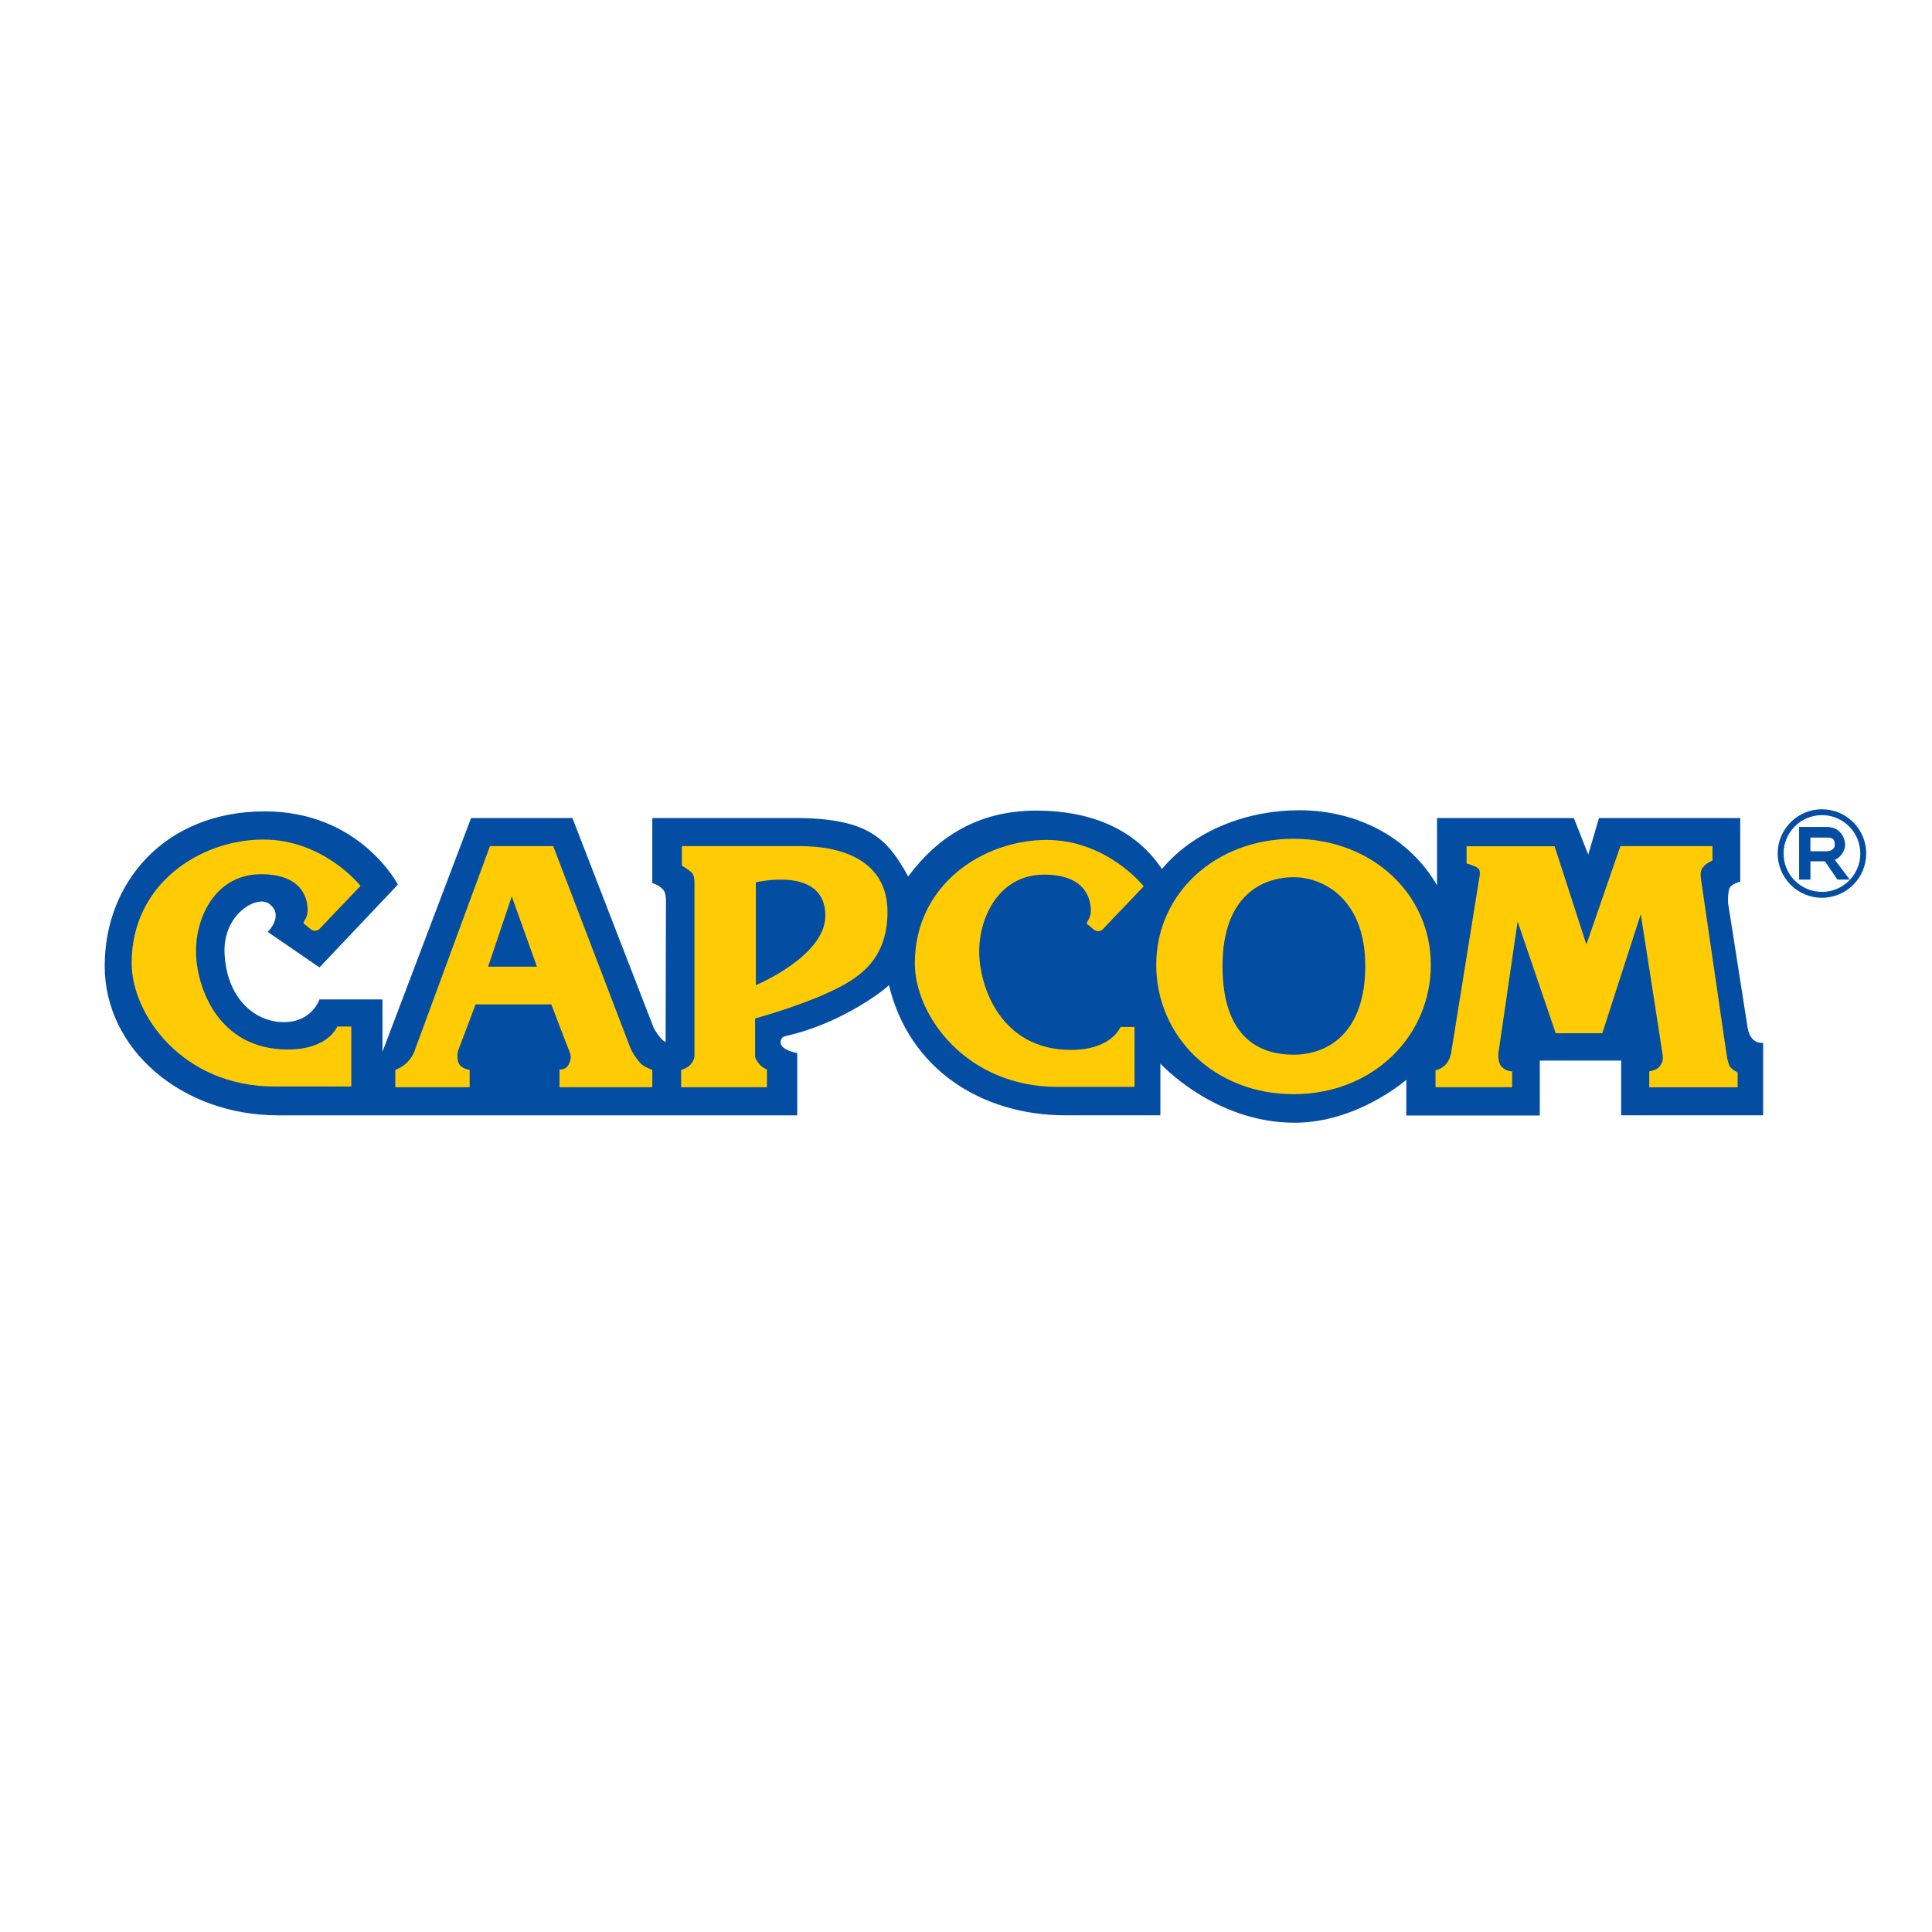 <?xml version="1.0" encoding="utf-8"?>
<!-- Generator: Adobe Illustrator 13.0.0, SVG Export Plug-In . SVG Version: 6.00 Build 14948)  -->
<!DOCTYPE svg PUBLIC "-//W3C//DTD SVG 1.0//EN" "http://www.w3.org/TR/2001/REC-SVG-20010904/DTD/svg10.dtd">
<svg version="1.0" id="Layer_1" xmlns="http://www.w3.org/2000/svg" xmlns:xlink="http://www.w3.org/1999/xlink" x="0px" y="0px"
	 width="192.756px" height="192.756px" viewBox="0 0 192.756 192.756" enable-background="new 0 0 192.756 192.756"
	 xml:space="preserve">
<g>
	<polygon fill-rule="evenodd" clip-rule="evenodd" fill="#FFFFFF" points="0,0 192.756,0 192.756,192.756 0,192.756 0,0 	"/>
	<path fill="#034EA2" d="M181.775,88.984h0.002c1.057,0,2.015-0.43,2.707-1.123v0.001c0.691-0.692,1.12-1.647,1.12-2.702v-0.005
		v-0.003c0-1.056-0.429-2.013-1.121-2.704c-0.691-0.691-1.647-1.12-2.703-1.121h-0.005h-0.002c-1.057,0-2.014,0.429-2.705,1.121
		c-0.69,0.691-1.119,1.647-1.12,2.702v0.005v0.002c0,1.057,0.429,2.014,1.12,2.705h0.002c0.691,0.691,1.646,1.12,2.7,1.121H181.775
		L181.775,88.984z M181.777,89.572h-0.002h-0.005c-1.216-0.001-2.318-0.496-3.116-1.293l0.001,0
		c-0.799-0.799-1.294-1.903-1.295-3.12v-0.002v-0.005c0.001-1.216,0.495-2.317,1.293-3.115c0.799-0.799,1.903-1.294,3.12-1.295
		h0.002h0.005c1.217,0.001,2.319,0.495,3.116,1.292c0.8,0.799,1.296,1.903,1.296,3.12v0.003v0.005
		c-0.001,1.215-0.495,2.318-1.293,3.115v0.001C184.102,89.076,182.997,89.571,181.777,89.572L181.777,89.572z"/>
	<path fill-rule="evenodd" clip-rule="evenodd" fill="#034EA2" d="M179.497,82.506h2.786c1.467,0,1.808,1.304,1.808,1.778
		c0,0.608-0.491,1.312-1.035,1.499l1.496,1.973h-1.237l-1.24-1.823h-1.448v1.823h-1.129V82.506L179.497,82.506z M182.197,84.93
		c0.303,0,0.854-0.096,0.854-0.642c0-0.488-0.119-0.722-0.769-0.722h-1.657v1.363H182.197L182.197,84.93z"/>
	<path fill-rule="evenodd" clip-rule="evenodd" fill="#034EA2" d="M39.697,88.256l-7.823,8.263l-5.167-3.542
		c0,0,1.7-1.623,0.149-2.804c-1.209-0.921-4.602,1.033-4.455,4.871c0.172,4.427,2.907,6.935,5.929,6.935
		c2.806,0,3.543-2.263,3.543-2.263h6.287v5.216L47,81.614H57.11l8.118,20.958c0,0,0.59,1.104,1.18,1.4
		c0,0,0.034-13.748,0.034-14.134c0-0.385-0.051-0.81-0.292-1.086c-0.396-0.456-1.07-0.646-1.07-0.646v-6.493c0,0,9.368,0,14.167,0
		c7.348,0,9.233,1.993,11.364,5.83c2.941-3.96,6.991-6.568,12.766-6.568c5.94,0,10.146,2.189,12.545,5.829
		c3.354-4.008,8.75-5.866,13.688-5.866c6.069,0,11.138,2.941,13.761,7.49v-6.714h13.65l1.438,3.651l1.071-3.651h14.094v6.344
		c0,0-0.812,0.223-1.037,0.589c-0.219,0.361-0.181,1.516-0.181,1.516l1.966,12.542c0.083,0.408,0.228,0.834,0.579,1.146
		c0.408,0.364,0.959,0.296,0.959,0.296v7.229h-14.167v-5.46h-8.116v5.476h-13.319v-3.56c0,0-4.868,4.282-11.142,4.282
		c-8.029,0-13.395-5.902-13.395-5.902v5.164c0,0-0.589,0-9.443,0c-8.405,0-15.62-4.6-17.636-12.986
		c-0.956,0.913-5.168,3.921-10.22,5.055c-0.394,0.089-0.589,0.235-0.589,0.662c0,0.776,1.66,1.054,1.66,1.054v6.216
		c0,0-43.683,0-51.799,0c-9.592,0-17.299-6.566-17.299-14.904c0-8.338,6.008-15.423,15.969-15.423
		C35.934,80.949,39.697,88.256,39.697,88.256L39.697,88.256z"/>
	<path fill-rule="evenodd" clip-rule="evenodd" fill="#FFCB05" d="M35.97,88.385l-4.168,4.37c0,0-0.221,0.111-0.405,0.111
		c-0.186,0-0.444-0.186-0.444-0.186l-0.516-0.441c0,0-0.148-0.036-0.148-0.186c0-0.146,0.406-0.517,0.406-1.217
		c0-0.702-0.147-3.616-4.648-3.616c-4.5,0-6.493,4.206-6.493,7.675c0,3.468,2.139,9.814,9.151,9.814
		c4.078,0,4.941-2.289,4.941-2.289h1.402v5.979h-7.673c-9.149,0-14.241-7.159-14.241-12.323c0-7.919,6.886-12.314,13.134-12.314
		C32.318,83.762,35.97,88.385,35.97,88.385L35.97,88.385z"/>
	<path fill-rule="evenodd" clip-rule="evenodd" fill="#FFCB05" d="M48.884,84.419h6.309l7.675,20.07
		c0.22,0.552,0.589,1.071,0.958,1.512c0.368,0.443,1.254,0.74,1.254,0.74v1.731h-9.258v-1.771c0,0,0.588,0.075,0.885-0.442
		c0.295-0.517,0.295-0.922,0.074-1.438c-0.221-0.518-1.774-4.611-1.774-4.611h-7.561c0,0-1.549,4.132-1.698,4.5
		c-0.148,0.368-0.148,0.96,0,1.327c0.246,0.613,1.108,0.704,1.108,0.704v1.731h-7.417v-1.731c0,0,0.675-0.232,1.181-0.74
		c0.553-0.553,0.736-1.145,0.736-1.145L48.884,84.419L48.884,84.419z M48.698,96.446h4.872l-2.509-7.009L48.698,96.446
		L48.698,96.446z"/>
	<path fill-rule="evenodd" clip-rule="evenodd" fill="#FFCB05" d="M68.031,84.419c0,0,7.453,0,11.807,0
		c4.354,0,8.706,1.548,8.706,6.565s-3.173,6.79-5.902,8.045c-3.151,1.447-7.305,2.583-7.305,2.583v3.836
		c0,0,0.037,0.259,0.406,0.699c0.37,0.443,0.775,0.555,0.775,0.555v1.771h-8.561v-1.731c0,0,0.516-0.112,0.887-0.481
		c0.368-0.369,0.443-0.812,0.443-0.812V88.107c0,0,0.034-0.739-0.26-1.033c-0.295-0.297-0.997-0.702-0.997-0.702V84.419
		L68.031,84.419L68.031,84.419z M75.41,88.034V98.29c0,0,6.935-2.877,6.935-6.936C82.345,86.337,75.41,88.034,75.41,88.034
		L75.41,88.034z"/>
	<path fill-rule="evenodd" clip-rule="evenodd" fill="#FFCB05" d="M114.112,88.427l-4.169,4.37c0,0-0.222,0.11-0.406,0.11
		c-0.184,0-0.442-0.185-0.442-0.185l-0.517-0.443c0,0-0.147-0.035-0.147-0.182c0-0.148,0.405-0.52,0.405-1.218
		c0-0.703-0.146-3.617-4.647-3.617s-6.494,4.205-6.494,7.673c0,3.467,2.14,9.814,9.151,9.814c4.078,0,4.942-2.288,4.942-2.288h1.403
		v5.977h-7.676c-9.148,0-14.241-7.157-14.241-12.322c0-7.919,6.886-12.315,13.135-12.315
		C110.459,83.803,114.112,88.427,114.112,88.427L114.112,88.427z"/>
	<path fill-rule="evenodd" clip-rule="evenodd" fill="#FFCB05" d="M129.056,109.165c-7.971,0-13.698-5.82-13.698-12.902
		c0-7.087,5.876-12.576,13.698-12.576c7.819,0,13.696,5.489,13.696,12.576C142.752,103.345,137.022,109.165,129.056,109.165
		L129.056,109.165z M121.97,96.372c0,7.084,3.616,8.854,7.086,8.854c3.466,0,7.157-2.214,7.157-8.854
		c0-6.64-4.133-8.854-7.157-8.854C126.029,87.518,121.97,89.287,121.97,96.372L121.97,96.372z"/>
	<path fill-rule="evenodd" clip-rule="evenodd" fill="#FFCB05" d="M146.319,84.434h8.782l3.173,9.798l3.394-9.813h9.186v1.438
		c0,0-0.61,0.258-0.883,0.591c-0.332,0.406-0.332,0.7-0.259,1.292c0.073,0.589,2.435,16.602,2.509,17.192
		c0.074,0.591,0.147,0.923,0.295,1.328c0.146,0.403,0.85,0.736,0.85,0.736v1.488h-8.819v-1.597c0,0,0.774-0.11,1.034-0.481
		c0.259-0.369,0.367-0.59,0.295-1.18c-0.074-0.59-2.176-14.02-2.176-14.02l-3.838,11.88h-4.647l-3.802-11.144l-1.918,13.135
		c0,0-0.074,0.789,0.222,1.219c0.405,0.591,1.146,0.591,1.146,0.591v1.585h-7.64v-1.695c0,0,0.608-0.094,1.051-0.611
		c0.442-0.515,0.517-1.181,0.517-1.181l2.786-17.321c0,0,0.167-0.647-0.019-0.941c-0.194-0.311-1.237-0.571-1.237-0.571V84.434
		L146.319,84.434z"/>
</g>
</svg>
